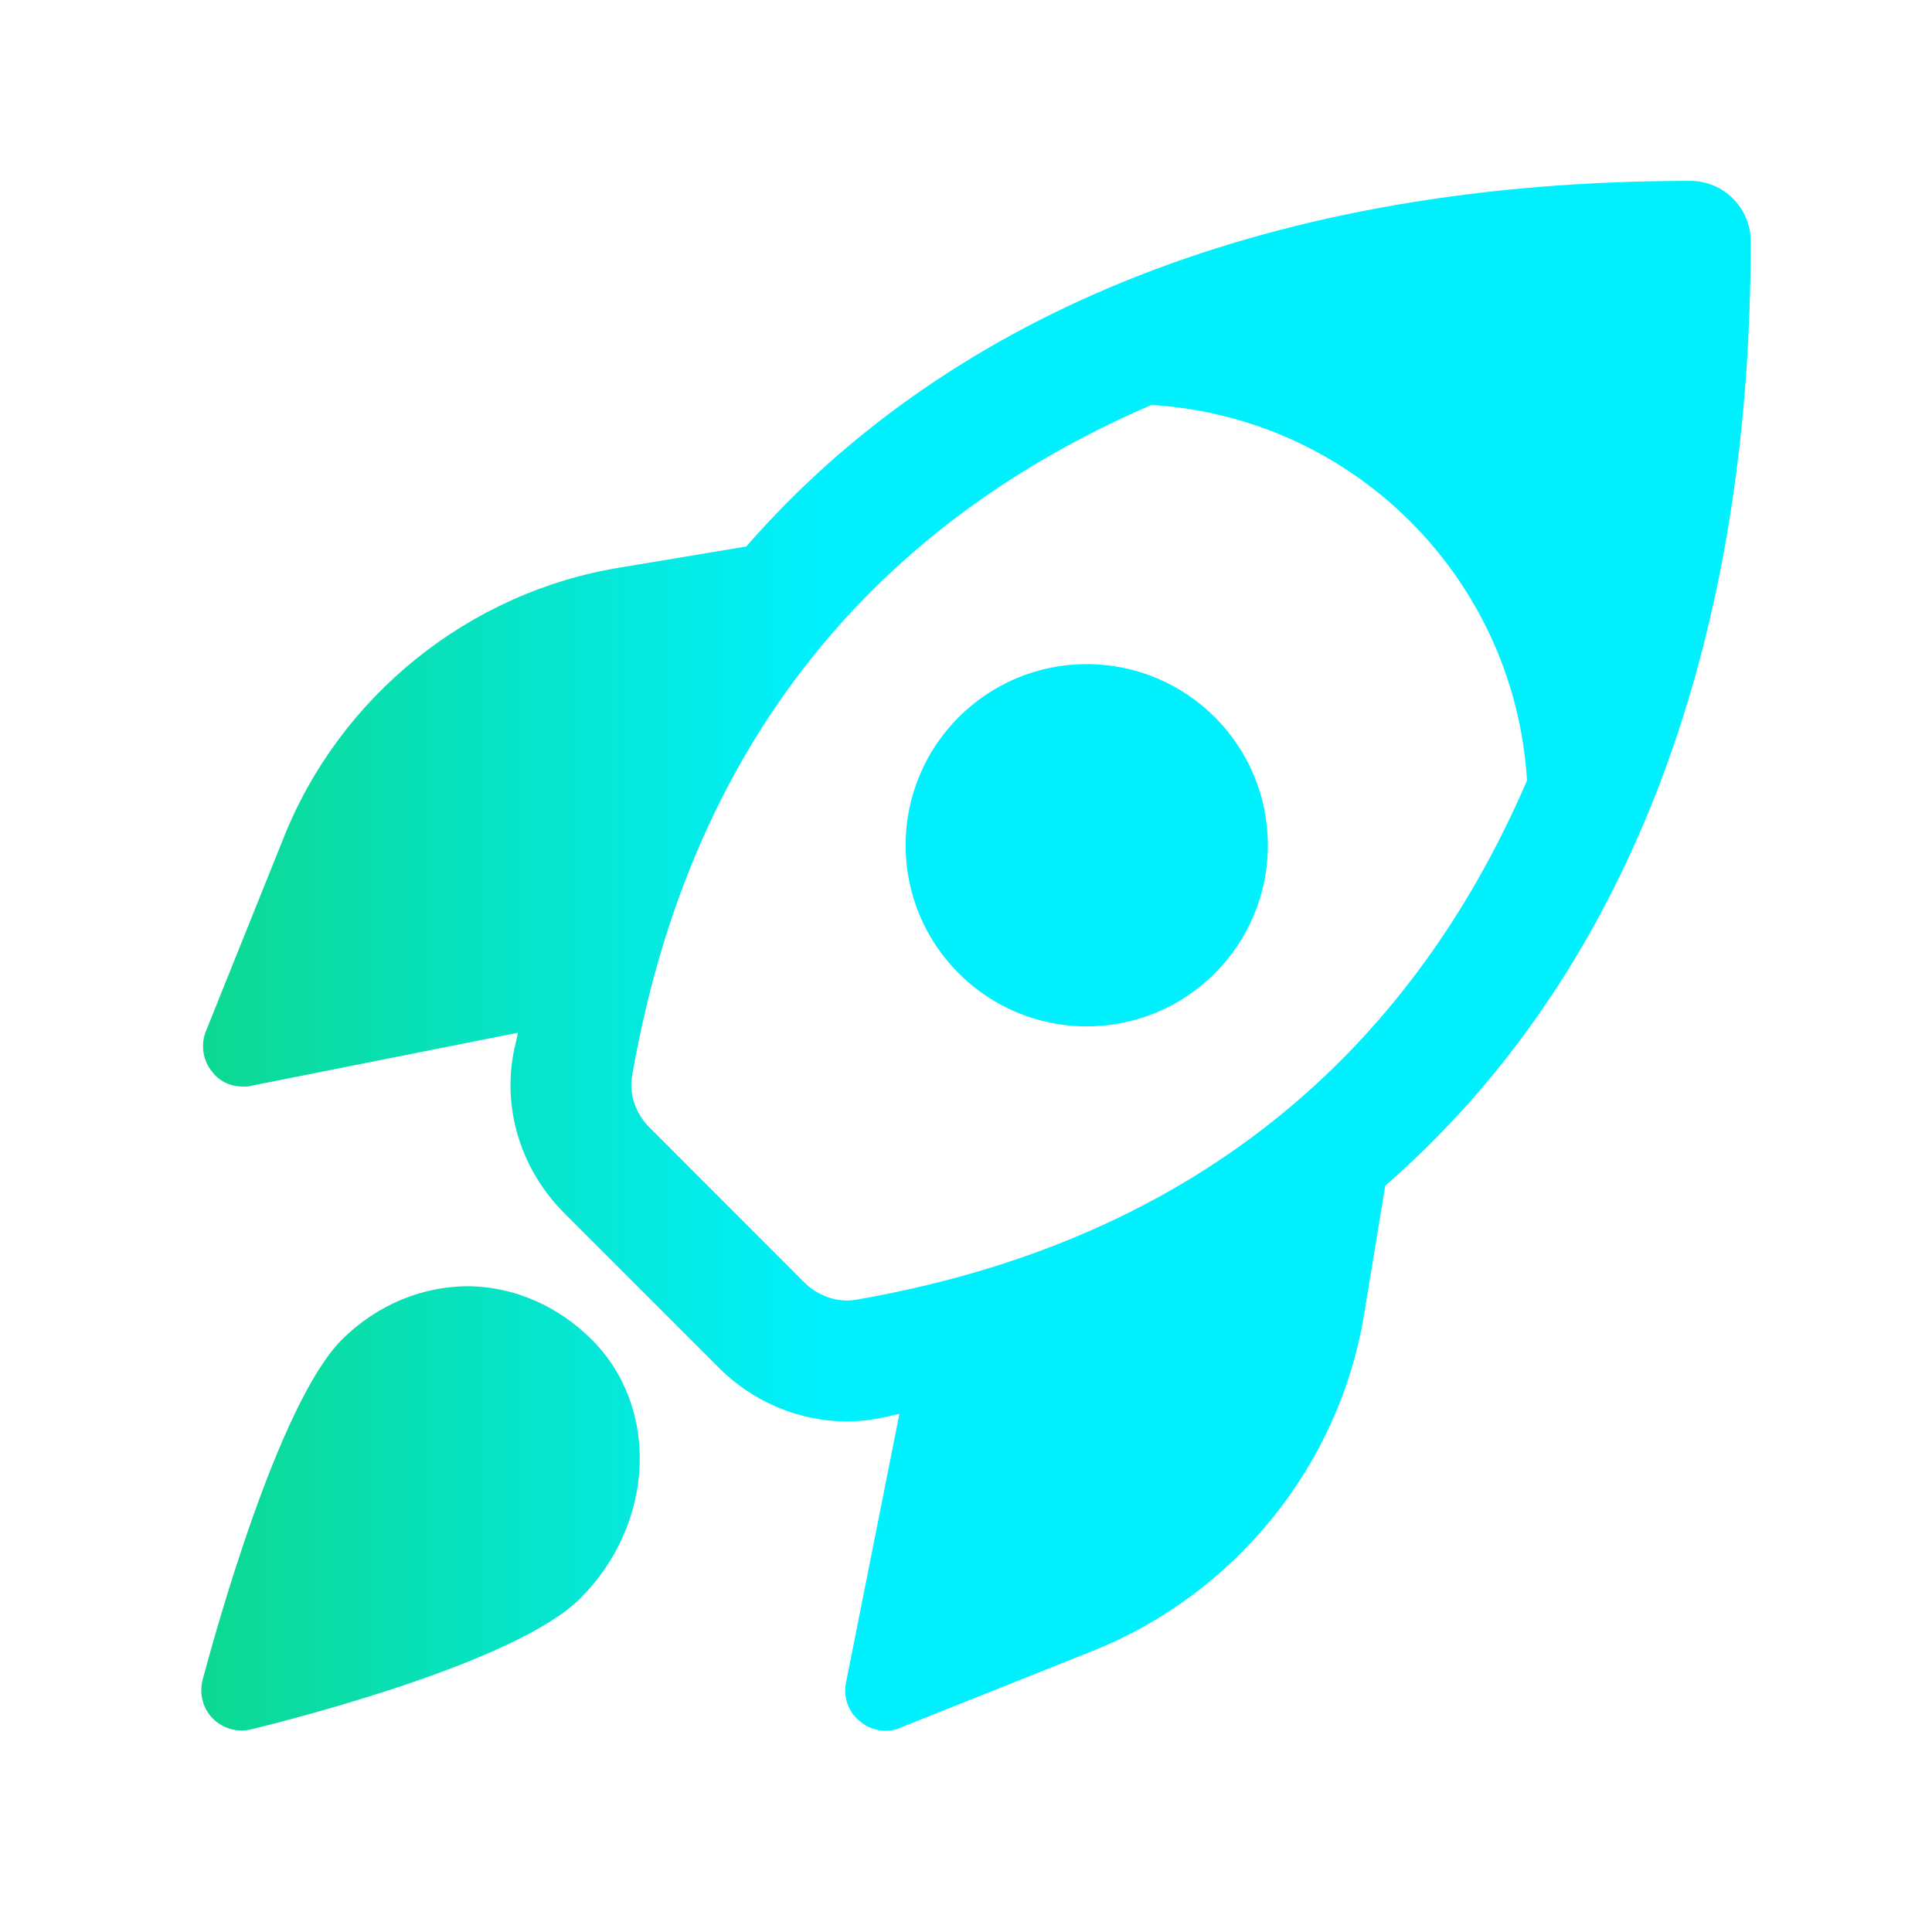 <svg width="32" height="32" viewBox="0 0 32 32" fill="none" xmlns="http://www.w3.org/2000/svg">
<path d="M9.611 26.475C8.556 27.529 4.884 28.467 4.159 28.644C4.105 28.657 4.053 28.663 4 28.663C3.823 28.663 3.651 28.592 3.524 28.463C3.359 28.295 3.296 28.052 3.356 27.824C3.557 27.068 4.612 23.24 5.661 22.191C6.252 21.6 7.019 21.296 7.789 21.304C8.535 21.321 9.251 21.637 9.804 22.191C10.932 23.32 10.845 25.241 9.611 26.475ZM22.944 19.639L22.6 21.733C22.2 24.253 20.467 26.4 18.093 27.347L14.92 28.613C14.84 28.653 14.747 28.667 14.667 28.667C14.52 28.667 14.36 28.613 14.24 28.507C14.053 28.36 13.96 28.107 14.013 27.867L14.897 23.419C14.768 23.444 14.645 23.479 14.513 23.501C14.351 23.529 14.187 23.543 14.024 23.543C13.245 23.543 12.48 23.227 11.907 22.655L9.344 20.091C8.651 19.397 8.335 18.424 8.497 17.484C8.52 17.355 8.555 17.233 8.579 17.105L4.159 17.984C4.119 17.997 4.065 17.997 4.025 17.997C3.825 17.997 3.639 17.917 3.519 17.757C3.359 17.571 3.319 17.304 3.412 17.077L4.692 13.891C5.625 11.531 7.772 9.797 10.292 9.397L12.36 9.052C15.775 5.136 21.137 2.996 27.997 2.996C28.549 2.996 28.997 3.444 28.997 3.996C29 10.861 26.861 16.224 22.944 19.639ZM25.292 12.927C25.087 9.58 22.419 6.913 19.072 6.707C15.207 8.372 11.548 11.601 10.468 17.827C10.417 18.121 10.528 18.447 10.759 18.676L13.321 21.24C13.551 21.469 13.877 21.579 14.172 21.529C20.399 20.451 23.628 16.793 25.292 12.927ZM18 11C16.343 11 15 12.343 15 14C15 15.657 16.343 17 18 17C19.657 17 21 15.657 21 14C21 12.343 19.657 11 18 11Z" fill="url(#paint0_linear_0_750)"/>
<defs>
<linearGradient id="paint0_linear_0_750" x1="3.334" y1="23.424" x2="13.464" y2="23.424" gradientUnits="userSpaceOnUse">
<stop stop-color="#0CD890"/>
<stop offset="1" stop-color="#01F0FD"/>
</linearGradient>
</defs>
</svg>
